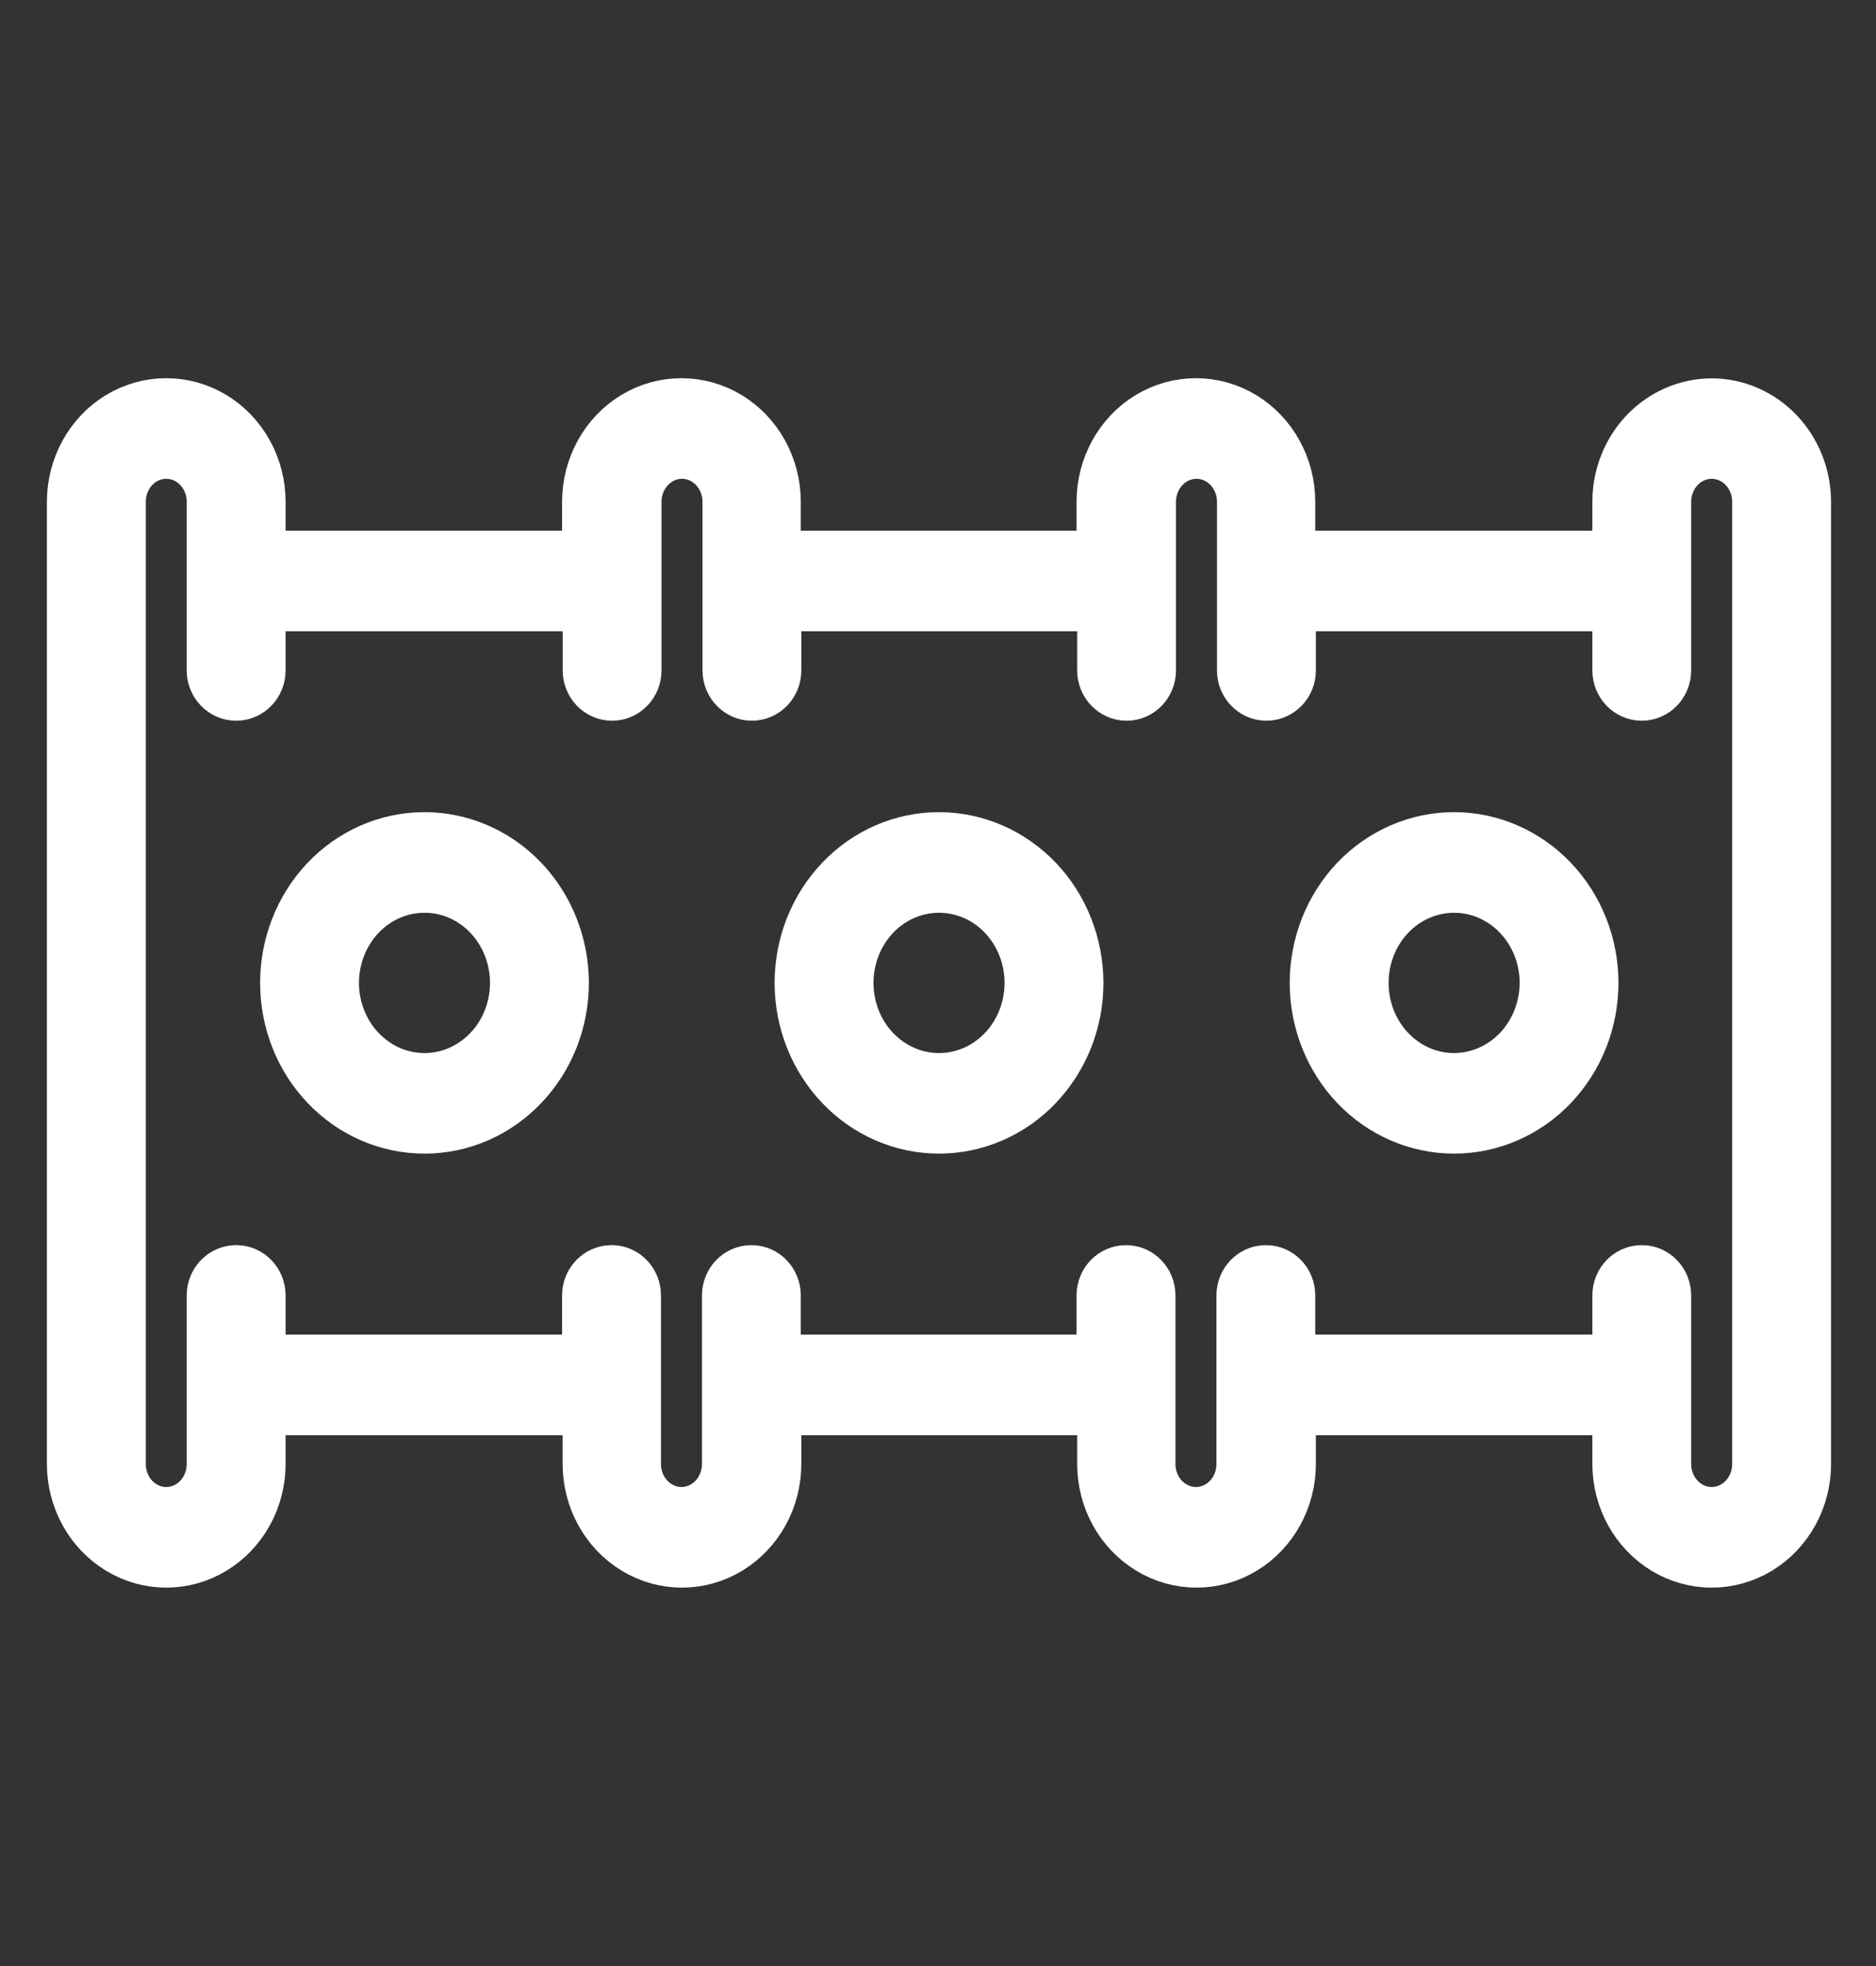 <svg width="21" height="22" viewBox="0 0 21 22" fill="none" xmlns="http://www.w3.org/2000/svg">
<rect x="0" y="0" width="21" height="22" fill="#333333" stroke="none"/>
<path d="M19.161 4.584C18.9 4.584 18.649 4.693 18.464 4.886C18.279 5.079 18.175 5.341 18.175 5.615V6.288L14.373 6.288V5.615C14.373 5.246 14.185 4.905 13.88 4.72C13.575 4.536 13.199 4.536 12.894 4.72C12.589 4.905 12.401 5.246 12.401 5.615V6.288L8.614 6.288V5.615C8.614 5.246 8.426 4.905 8.121 4.72C7.816 4.536 7.44 4.536 7.135 4.72C6.83 4.905 6.642 5.246 6.642 5.615V6.288L2.847 6.288V5.615C2.847 5.246 2.659 4.905 2.354 4.72C2.049 4.536 1.673 4.536 1.368 4.72C1.063 4.905 0.875 5.246 0.875 5.615V16.382C0.875 16.751 1.063 17.092 1.368 17.277C1.673 17.462 2.049 17.462 2.354 17.277C2.659 17.092 2.847 16.751 2.847 16.382V15.71H6.648V16.383V16.382C6.648 16.751 6.836 17.092 7.141 17.277C7.446 17.462 7.822 17.462 8.127 17.277C8.432 17.092 8.62 16.751 8.62 16.382V15.71H12.408V16.383V16.382C12.408 16.751 12.595 17.092 12.901 17.277C13.206 17.462 13.582 17.462 13.887 17.277C14.192 17.092 14.38 16.751 14.38 16.382V15.71H18.175V16.383V16.382C18.175 16.751 18.363 17.092 18.668 17.277C18.973 17.462 19.349 17.462 19.654 17.277C19.959 17.092 20.147 16.751 20.147 16.382V5.615C20.146 5.341 20.042 5.079 19.857 4.886C19.672 4.693 19.422 4.584 19.161 4.584L19.161 4.584ZM19.74 16.383V16.382C19.74 16.599 19.63 16.8 19.45 16.908C19.271 17.017 19.05 17.017 18.871 16.908C18.692 16.8 18.581 16.599 18.581 16.382V14.496C18.581 14.378 18.49 14.283 18.378 14.283C18.266 14.283 18.175 14.378 18.175 14.496V15.284H14.373V14.496C14.373 14.378 14.282 14.283 14.17 14.283C14.058 14.283 13.967 14.378 13.967 14.496V16.383V16.382C13.967 16.599 13.856 16.8 13.677 16.908C13.498 17.017 13.277 17.017 13.098 16.908C12.918 16.8 12.808 16.599 12.808 16.382V14.496C12.808 14.378 12.717 14.283 12.605 14.283C12.492 14.283 12.401 14.378 12.401 14.496V15.284H8.614V14.496C8.614 14.378 8.523 14.283 8.411 14.283C8.299 14.283 8.208 14.378 8.208 14.496V16.383V16.382C8.208 16.599 8.097 16.8 7.918 16.908C7.739 17.017 7.518 17.017 7.339 16.908C7.159 16.8 7.049 16.599 7.049 16.382V14.496C7.049 14.378 6.958 14.283 6.846 14.283C6.733 14.283 6.642 14.378 6.642 14.496V15.284H2.847V14.496C2.847 14.378 2.756 14.283 2.644 14.283C2.531 14.283 2.44 14.378 2.44 14.496V16.383V16.382C2.44 16.599 2.33 16.8 2.151 16.908C1.971 17.017 1.751 17.017 1.571 16.908C1.392 16.8 1.282 16.599 1.282 16.382V5.615C1.282 5.398 1.392 5.198 1.571 5.089C1.751 4.981 1.971 4.981 2.151 5.089C2.33 5.198 2.44 5.398 2.44 5.615V7.502V7.502C2.44 7.619 2.531 7.715 2.644 7.715C2.756 7.715 2.847 7.619 2.847 7.502V6.714H6.649V7.502C6.649 7.619 6.739 7.715 6.852 7.715C6.964 7.715 7.055 7.619 7.055 7.502V5.615C7.055 5.398 7.166 5.198 7.345 5.089C7.524 4.981 7.745 4.981 7.924 5.089C8.103 5.198 8.214 5.398 8.214 5.615V7.502V7.502C8.214 7.619 8.305 7.715 8.417 7.715C8.529 7.715 8.62 7.619 8.62 7.502V6.714H12.408V7.502C12.408 7.619 12.499 7.715 12.611 7.715C12.723 7.715 12.814 7.619 12.814 7.502V5.615C12.814 5.398 12.925 5.198 13.104 5.089C13.283 4.981 13.504 4.981 13.683 5.089C13.863 5.198 13.973 5.398 13.973 5.615V7.502V7.502C13.973 7.619 14.064 7.715 14.176 7.715C14.289 7.715 14.38 7.619 14.38 7.502V6.714H18.175V7.502C18.175 7.619 18.266 7.715 18.378 7.715C18.49 7.715 18.581 7.619 18.581 7.502V5.615C18.581 5.398 18.692 5.198 18.871 5.089C19.05 4.981 19.271 4.981 19.45 5.089C19.63 5.198 19.74 5.398 19.74 5.615V16.383Z" fill="white" stroke="white" stroke-width="0.7"/>
<path d="M4.744 9.438C4.349 9.44 3.971 9.606 3.693 9.9C3.416 10.194 3.26 10.591 3.262 11.004C3.263 11.418 3.421 11.814 3.701 12.105C3.981 12.397 4.36 12.56 4.754 12.559C5.149 12.559 5.527 12.394 5.806 12.101C6.085 11.809 6.242 11.412 6.242 10.998C6.241 10.583 6.083 10.185 5.802 9.892C5.521 9.599 5.14 9.436 4.744 9.438L4.744 9.438ZM4.744 12.134V12.134C4.457 12.132 4.183 12.01 3.981 11.796C3.779 11.582 3.667 11.293 3.668 10.993C3.67 10.692 3.785 10.405 3.989 10.193C4.192 9.981 4.468 9.863 4.754 9.864C5.041 9.864 5.316 9.984 5.519 10.197C5.721 10.41 5.835 10.698 5.835 10.999C5.835 11.301 5.72 11.591 5.515 11.804C5.31 12.017 5.032 12.136 4.744 12.134L4.744 12.134Z" fill="white" stroke="white" stroke-width="0.7"/>
<path d="M10.511 9.438C10.116 9.438 9.737 9.602 9.458 9.895C9.178 10.188 9.021 10.585 9.021 10.998C9.021 11.412 9.178 11.809 9.458 12.102C9.737 12.395 10.116 12.559 10.511 12.559C10.907 12.559 11.286 12.395 11.565 12.102C11.845 11.809 12.002 11.412 12.002 10.998C12.001 10.585 11.844 10.188 11.565 9.895C11.285 9.603 10.906 9.438 10.511 9.438L10.511 9.438ZM10.511 12.134V12.134C10.224 12.134 9.948 12.014 9.745 11.801C9.542 11.588 9.428 11.3 9.428 10.999C9.428 10.697 9.542 10.409 9.745 10.196C9.948 9.983 10.224 9.864 10.511 9.864C10.799 9.864 11.075 9.983 11.278 10.196C11.481 10.409 11.595 10.697 11.595 10.999C11.595 11.3 11.481 11.588 11.278 11.801C11.075 12.014 10.799 12.134 10.511 12.134V12.134Z" fill="white" stroke="white" stroke-width="0.7"/>
<path d="M16.277 9.438C15.882 9.438 15.503 9.602 15.223 9.895C14.944 10.188 14.787 10.585 14.787 10.998C14.787 11.412 14.944 11.809 15.223 12.102C15.503 12.395 15.882 12.559 16.277 12.559C16.672 12.559 17.051 12.395 17.331 12.102C17.61 11.809 17.767 11.412 17.767 10.998C17.767 10.585 17.61 10.188 17.33 9.895C17.051 9.603 16.672 9.438 16.277 9.438L16.277 9.438ZM16.277 12.134V12.134C15.99 12.134 15.714 12.014 15.511 11.801C15.308 11.588 15.194 11.3 15.194 10.999C15.194 10.697 15.308 10.409 15.511 10.196C15.714 9.983 15.99 9.864 16.277 9.864C16.564 9.864 16.84 9.983 17.043 10.196C17.247 10.409 17.361 10.697 17.361 10.999C17.36 11.3 17.246 11.588 17.043 11.801C16.84 12.013 16.564 12.133 16.277 12.134L16.277 12.134Z" fill="white" stroke="white" stroke-width="0.7"/>
</svg>
